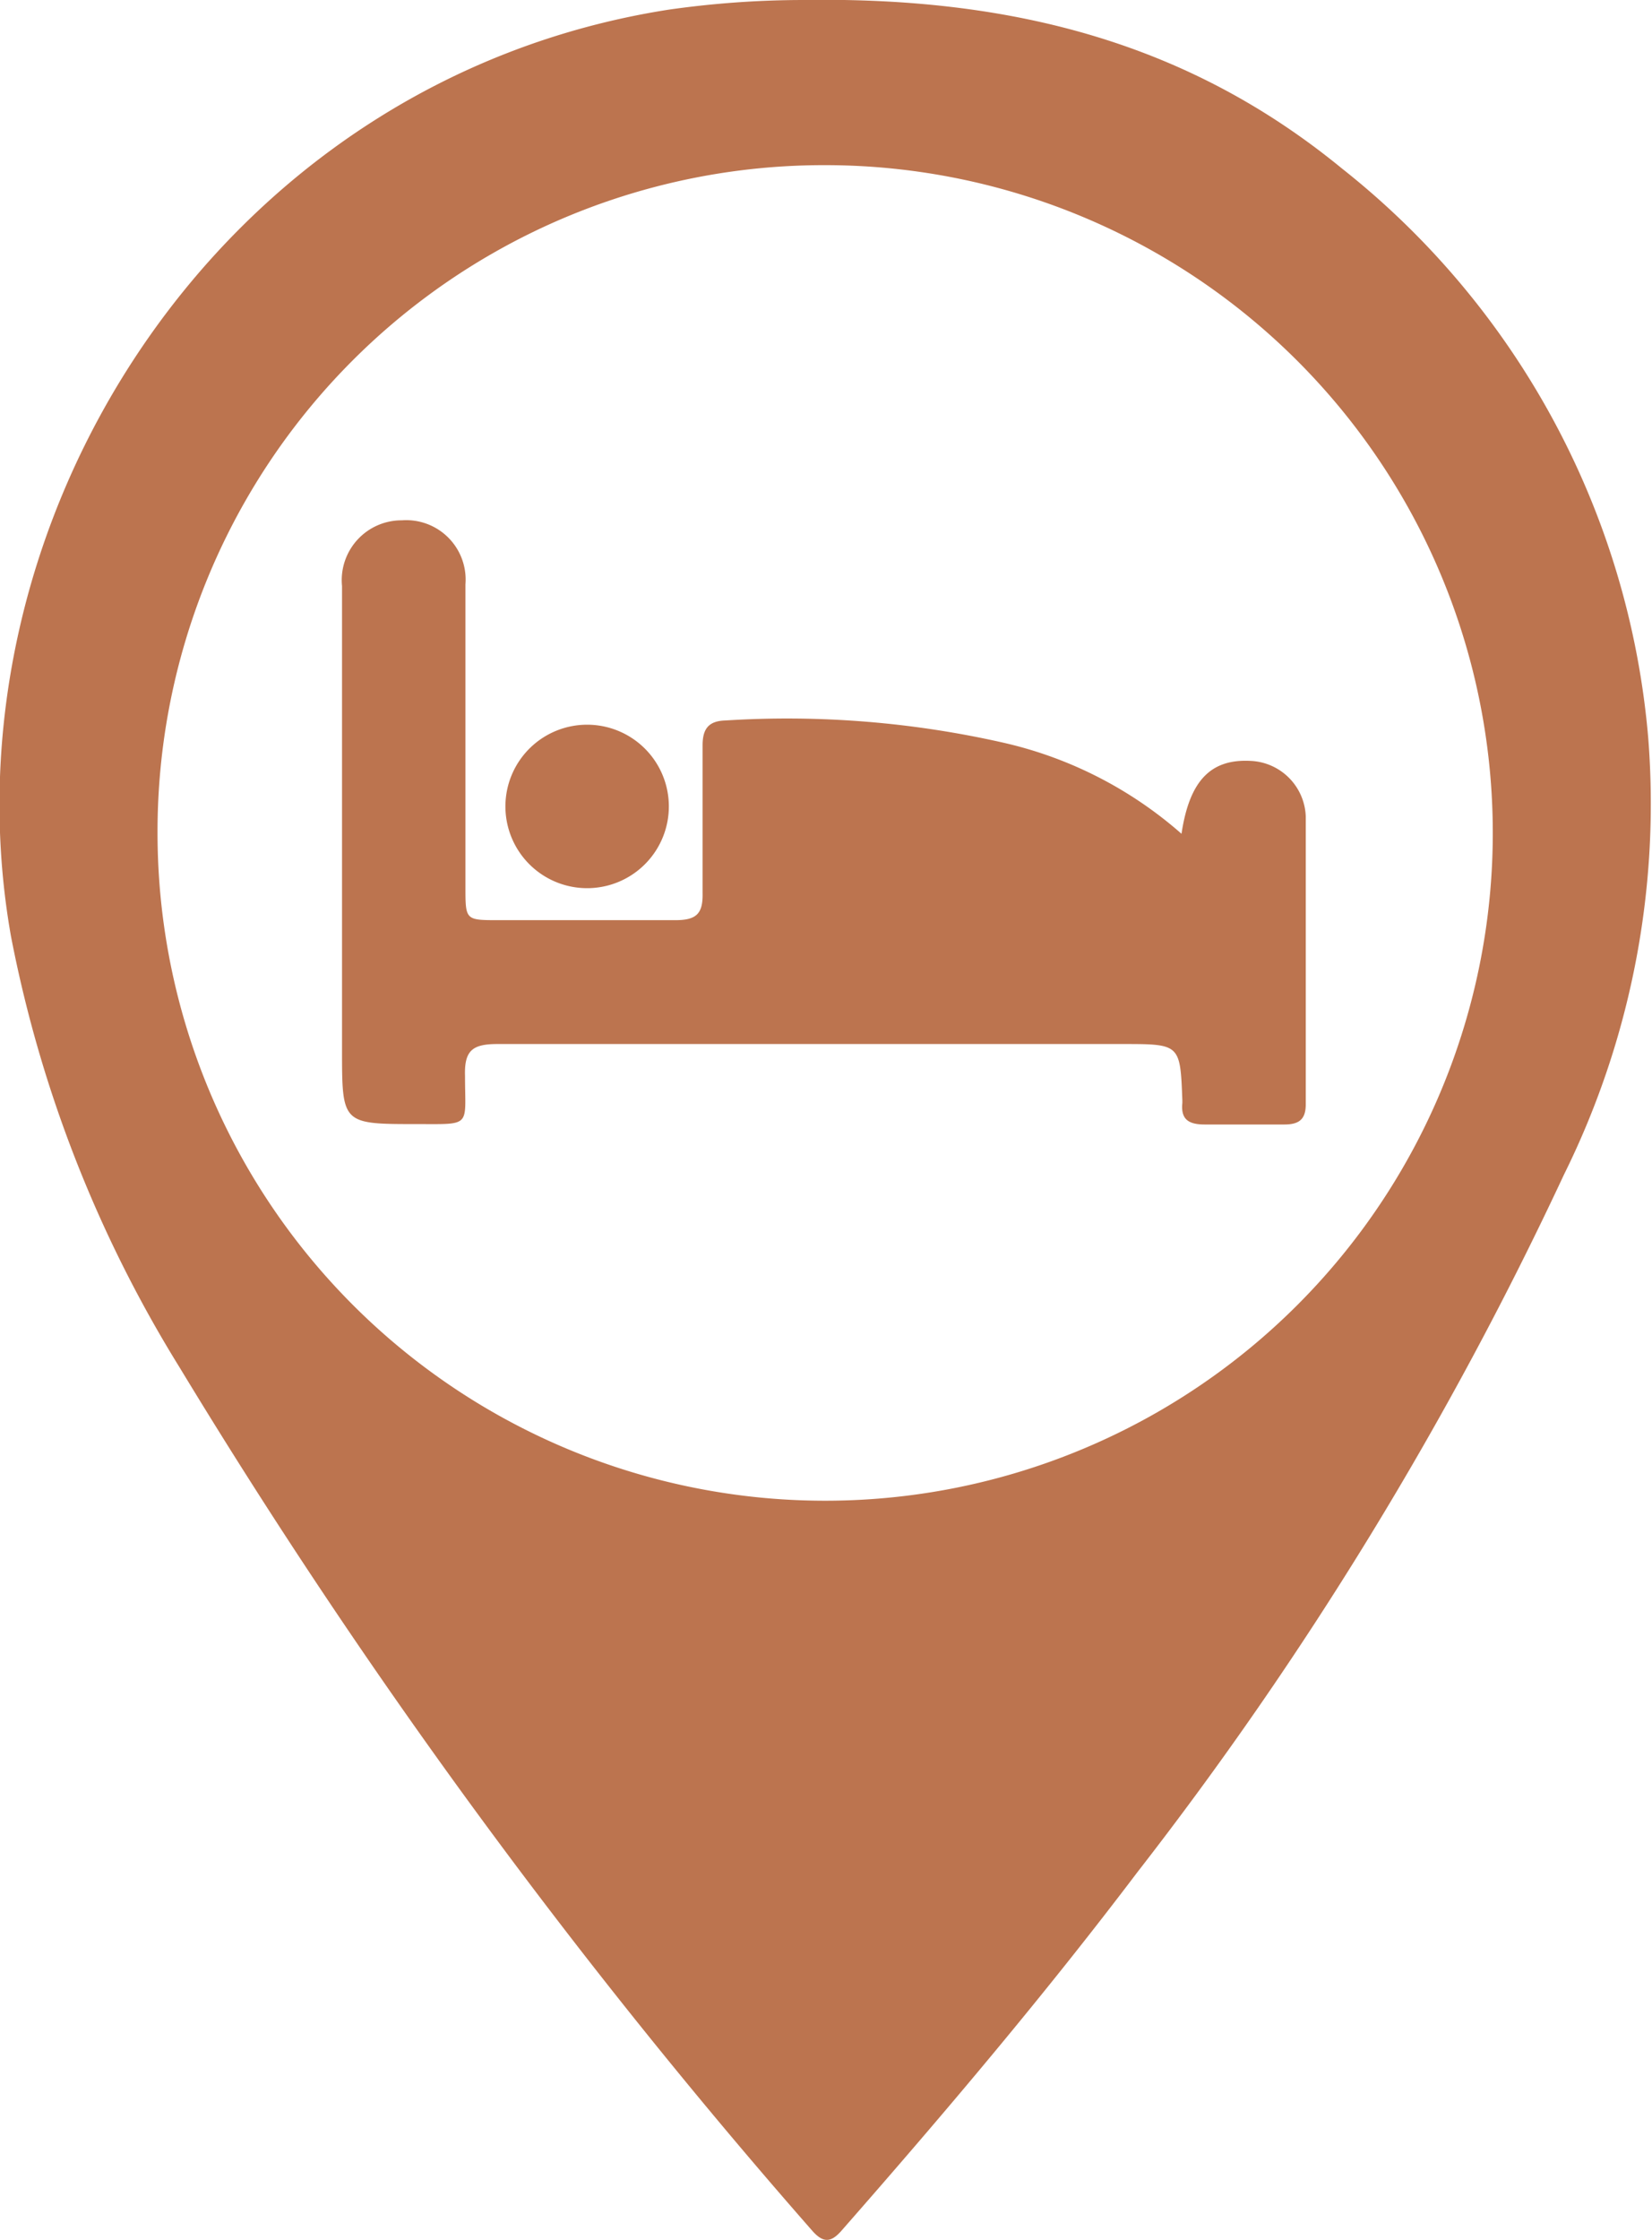<svg xmlns="http://www.w3.org/2000/svg" viewBox="0 0 39.22 53.17"><defs><style>.cls-1{fill:#bc744f;}</style></defs><g id="Capa_2" data-name="Capa 2"><g id="Capa_1-2" data-name="Capa 1"><path class="cls-1" d="M19.07,0c5.11-.08,9.24,1.09,12.79,4a19.31,19.31,0,0,1,7.27,13.51,19.83,19.83,0,0,1-2,10.37A86.76,86.76,0,0,1,27,44.44c-2.21,2.92-4.57,5.71-7,8.48-.27.32-.46.33-.74,0a145,145,0,0,1-15-20.47,30.35,30.35,0,0,1-4-10.23C-1.46,12.49,5.13,1.91,15.87.23A22.78,22.78,0,0,1,19.07,0ZM3.74,19.78A15.85,15.85,0,1,0,19.62,3.92,15.82,15.82,0,0,0,3.74,19.78Z"></path><path class="cls-1" d="M28.05,19.79c.19-1.27.7-1.78,1.64-1.73A1.37,1.37,0,0,1,31,19.38c0,2.28,0,4.55,0,6.83,0,.36-.16.48-.51.48-.63,0-1.26,0-1.89,0-.38,0-.57-.12-.53-.51v-.06c-.05-1.34-.05-1.34-1.42-1.34-4.95,0-9.89,0-14.84,0-.59,0-.79.15-.77.76,0,1.22.17,1.14-1.15,1.14-1.77,0-1.77,0-1.77-1.77v-11a1.42,1.42,0,0,1,1.42-1.56,1.41,1.41,0,0,1,1.51,1.52c0,2.4,0,4.79,0,7.18,0,.79,0,.79.78.79,1.4,0,2.81,0,4.21,0,.5,0,.65-.16.64-.64,0-1.17,0-2.34,0-3.51,0-.4.15-.58.55-.59a23.24,23.24,0,0,1,6.6.53A9.63,9.63,0,0,1,28.05,19.79Z"></path><path class="cls-1" d="M12,19.08a1.94,1.94,0,1,1,2,2A1.94,1.94,0,0,1,12,19.08Z"></path></g></g></svg>